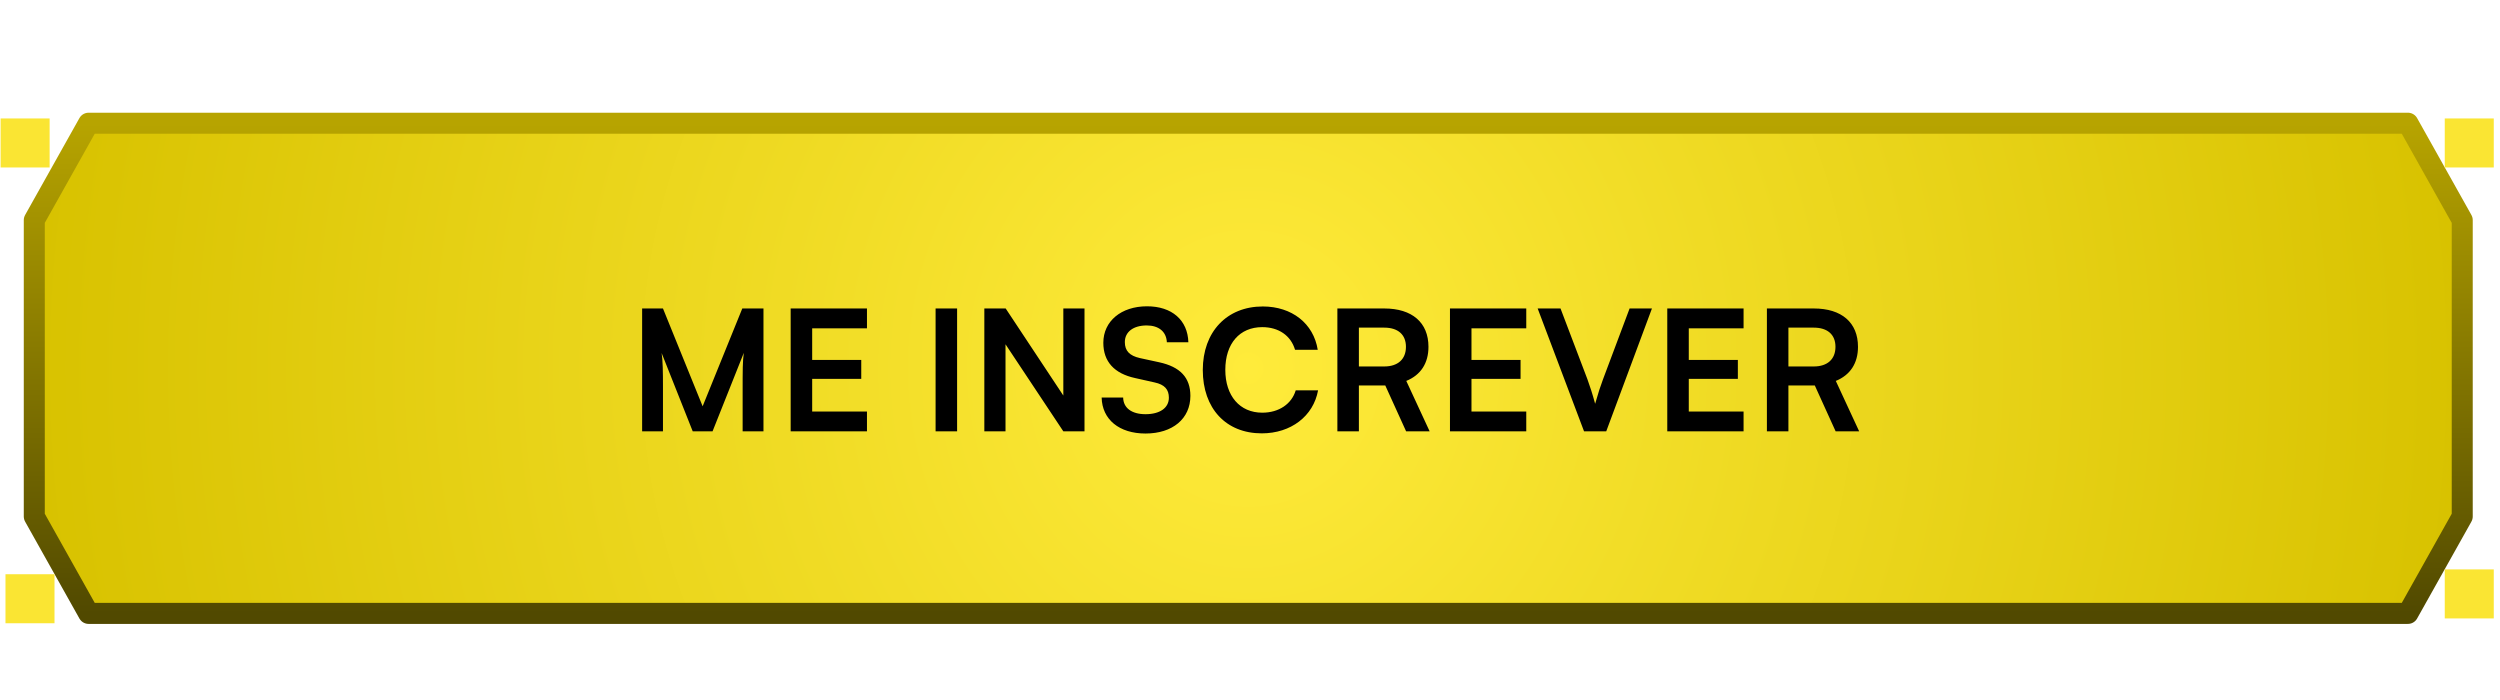 <svg xmlns="http://www.w3.org/2000/svg" width="357" height="100" viewBox="0 0 357 100" fill="none"><g id="svg2"><path id="retangulo" d="M343.852 17.595H12.652L4.896 31.432L4.896 73.757L12.652 87.594H343.852L351.607 73.757V31.432L343.852 17.595Z" fill="url(#paint0_radial_6_2)" stroke="url(#paint1_linear_6_2)" stroke-width="3" stroke-linejoin="round"></path><path id="texto" d="M94.672 61.594H91.696V44.05H94.672L100.336 58.019L106 44.05H109.024V61.594H106.048V56.194C106.048 52.666 106.048 51.635 106.216 50.386L101.752 61.594H98.92L94.48 50.41C94.648 51.467 94.672 53.123 94.672 55.306V61.594ZM123.803 61.594H112.907V44.05H123.803V46.883H115.979V51.395H122.987V54.106H115.979V58.763H123.803V61.594ZM136.674 44.05V61.594H133.602V44.05H136.674ZM143.587 61.594H140.563V44.05H143.611L151.843 56.483V44.05H154.867V61.594H151.843L143.587 49.163V61.594ZM157.555 48.947C157.555 45.874 160.099 43.739 163.795 43.739C167.347 43.739 169.603 45.706 169.699 48.874H166.627C166.555 47.362 165.475 46.474 163.747 46.474C161.851 46.474 160.627 47.386 160.627 48.85C160.627 50.099 161.299 50.794 162.763 51.13L165.523 51.73C168.523 52.379 169.987 53.914 169.987 56.531C169.987 59.794 167.443 61.907 163.579 61.907C159.835 61.907 157.387 59.914 157.315 56.77H160.387C160.411 58.258 161.611 59.147 163.579 59.147C165.619 59.147 166.915 58.258 166.915 56.794C166.915 55.618 166.315 54.922 164.875 54.611L162.091 53.986C159.115 53.339 157.555 51.635 157.555 48.947ZM180.182 61.883C175.07 61.883 171.758 58.331 171.758 52.834C171.758 47.386 175.19 43.763 180.326 43.763C184.478 43.763 187.574 46.187 188.174 49.955H184.934C184.334 47.914 182.582 46.715 180.254 46.715C177.014 46.715 174.974 49.066 174.974 52.81C174.974 56.531 177.038 58.931 180.254 58.931C182.63 58.931 184.454 57.682 185.03 55.739H188.222C187.55 59.434 184.334 61.883 180.182 61.883ZM194.049 61.594H190.977V44.05H197.673C201.657 44.05 203.985 46.066 203.985 49.523C203.985 51.874 202.881 53.554 200.817 54.395L204.153 61.594H200.793L197.817 55.042H194.049V61.594ZM194.049 46.786V52.331H197.673C199.617 52.331 200.769 51.298 200.769 49.523C200.769 47.77 199.617 46.786 197.673 46.786H194.049ZM217.951 61.594H207.055V44.05H217.951V46.883H210.127V51.395H217.135V54.106H210.127V58.763H217.951V61.594ZM226.202 61.594L219.578 44.05H222.842L226.682 54.154C227.066 55.211 227.402 56.242 227.786 57.658C228.218 56.123 228.578 55.042 228.914 54.154L232.706 44.05H235.898L229.37 61.594H226.202ZM248.982 61.594H238.086V44.05H248.982V46.883H241.158V51.395H248.166V54.106H241.158V58.763H248.982V61.594ZM255.385 61.594H252.313V44.05H259.009C262.993 44.05 265.321 46.066 265.321 49.523C265.321 51.874 264.217 53.554 262.153 54.395L265.489 61.594H262.129L259.153 55.042H255.385V61.594ZM255.385 46.786V52.331H259.009C260.953 52.331 262.105 51.298 262.105 49.523C262.105 47.77 260.953 46.786 259.009 46.786H255.385Z" fill="black"></path><rect id="4" x="0.783" y="82" width="7" height="7" fill="#FAE533"></rect><rect id="3" x="349.111" y="81.311" width="7" height="7" fill="#FAE533"></rect><path id="2" d="M349.111 16.915H356.111V23.915H349.111V16.915Z" fill="#FAE533"></path><path id="1" d="M0.087 16.915H7.087V23.915H0.087V16.915Z" fill="#FAE533"></path></g><defs><radialGradient id="paint0_radial_6_2" cx="0" cy="0" r="1" gradientUnits="userSpaceOnUse" gradientTransform="translate(178.252 52.594) scale(173.355 179.28)"><stop stop-color="#FFEB3B"></stop><stop offset="1" stop-color="#D8C200"></stop></radialGradient><linearGradient id="paint1_linear_6_2" x1="178.252" y1="17.595" x2="178.252" y2="87.594" gradientUnits="userSpaceOnUse"><stop stop-color="#B7A400"></stop><stop offset="1" stop-color="#514900"></stop></linearGradient></defs></svg>
